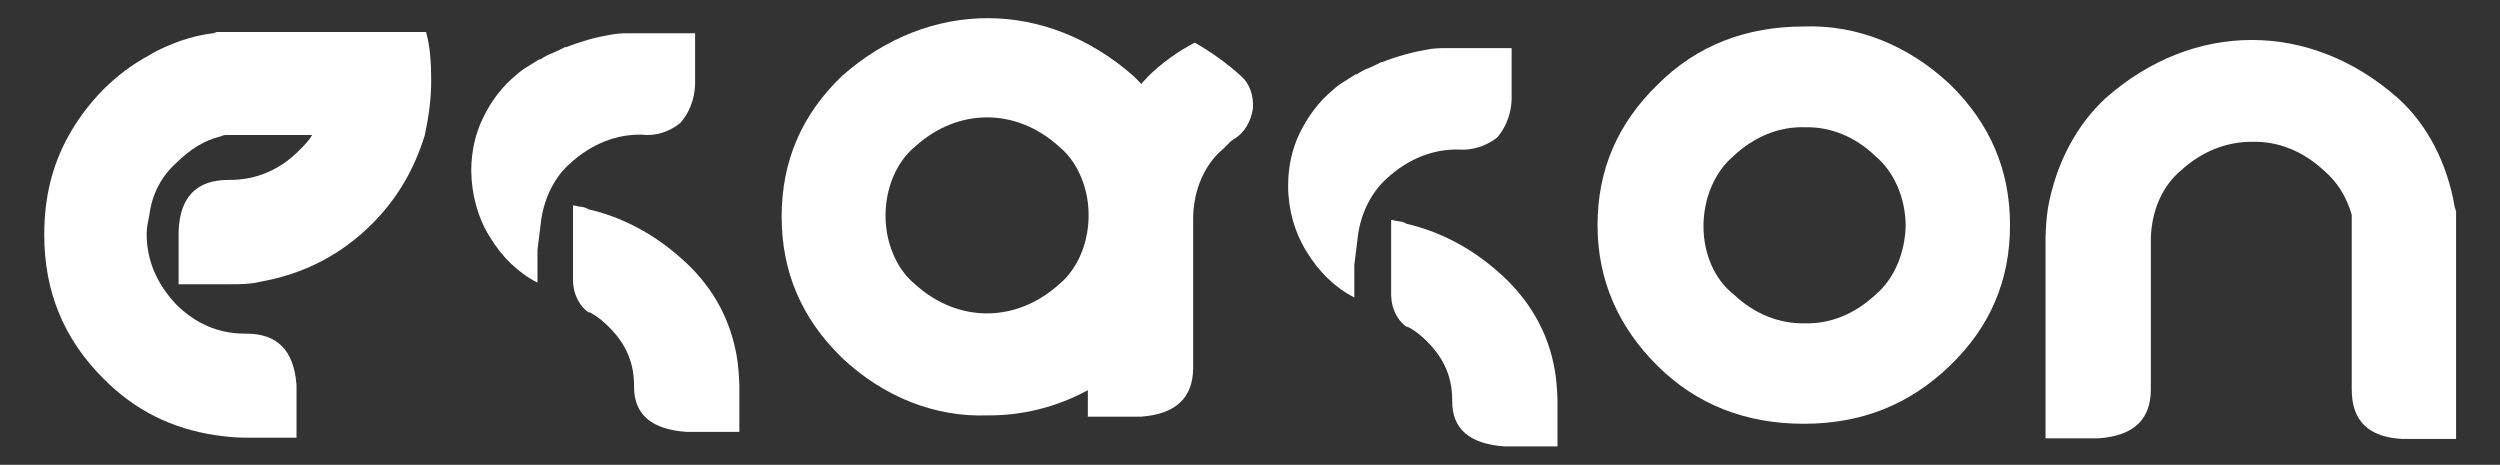 <svg xmlns="http://www.w3.org/2000/svg" xmlns:xlink="http://www.w3.org/1999/xlink" id="Layer_1" x="0px" y="0px" viewBox="0 0 774 143.9" style="enable-background:new 0 0 774 143.9;" xml:space="preserve"><rect x="0" y="0" width="774" height="143.9" fill="#333333" stroke="none"/><style type="text/css">	.st0{fill:#FFFFFF;}</style><g>	<path class="st0" d="M198.7,41.7c-8-0.2-15.8,3-22.2,8.9c-4.6,4-7.8,10.2-8.9,17.1l-1.2,9.7v10.1c-5.9-3-11.1-8-14.9-14.4  c-3.6-5.8-5.5-12.9-5.6-20.2c0-5.8,1.2-11.4,3.6-16.3c2.5-5.3,6-9.8,10.1-13.2c1.1-1,2.4-2,3.6-2.7l3.7-2.3h0.4  c1.2-0.8,2.4-1.5,3.6-1.9c1.4-0.6,2.7-1.2,4-1.9h0.4c2-0.8,4.4-1.6,6.8-2.3s4.9-1.2,7.3-1.6c1.6-0.3,3.2-0.4,4.8-0.4h21v16  c-0.2,4.5-1.8,8.6-4.5,11.7C207.3,40.8,203.1,42.2,198.7,41.7L198.7,41.7z M228.1,110.3c0.5,3,0.7,5.9,0.8,9v14.4h-16.5  c-10.9-0.8-16.1-5.5-16.1-14v-0.4c0-7.8-3.1-14-9.3-19.5c-1.4-1.3-2.9-2.3-4.4-3.1h-0.4c-2.9-2-4.7-5.7-4.8-9.7V63.6  c0.8,0,1.6,0.4,2.4,0.4c0.8,0.1,1.7,0.3,2.4,0.8c10,2.3,19.5,7.2,27.8,14.4C220.1,87.7,226,98.2,228.1,110.3z"></path>	<path class="st0" d="M387.9,33.6c-0.6,4.1-2.7,7.5-5.6,9.3c-0.7,0.4-1.4,0.9-2,1.6l-1.6,1.6c-5.7,4.7-9.1,12.5-9.3,21v46.7  c0,9.3-5.3,14.4-16.1,15.2h-16.5v-8.2c-9.8,5.3-20.4,7.9-31.1,7.8c-16.2,0.6-32.2-5.7-45.1-17.9C248.2,98.6,242,84.2,242,67.1  s6.1-31.5,18.7-43.6c27.1-23.9,63.2-23.8,90.3,0.1l1.2,1.2l1.2,1.2c0.4-0.8,1.2-1.2,2-2.3c4.4-4.3,9.3-7.8,14.5-10.5  c5.1,2.9,10,6.4,14.5,10.5C386.8,25.8,388.2,29.6,387.9,33.6z M327.8,88.1c9.4-7.7,12.1-23.6,5.9-35.4c-1.5-3-3.6-5.5-5.9-7.4  c-13.2-11.9-31.1-12-44.4,0c-9.4,7.7-12.1,23.6-5.9,35.4c1.5,3,3.6,5.5,5.9,7.4C296.6,100,314.5,100,327.8,88.1z"></path>	<path class="st0" d="M451.6,46.3c-8-0.2-15.8,3-22.2,8.9c-4.6,4.1-7.8,10.2-8.9,17.1l-1.2,9.7v10.1c-5.9-3-11.1-8-14.9-14.4  c-3.6-5.8-5.6-12.9-5.6-20.2c0-5.8,1.2-11.4,3.6-16.3c2.6-5.3,6-9.8,10.1-13.2c1.1-1,2.3-2,3.6-2.7l3.6-2.3h0.4  c1.2-0.8,2.4-1.5,3.6-1.9c1.4-0.6,2.7-1.2,4-1.9h0.3c2-0.8,4.4-1.6,6.9-2.3s4.9-1.2,7.2-1.6c1.6-0.3,3.2-0.4,4.9-0.4h21v16  c-0.2,4.5-1.8,8.6-4.5,11.7C460,45.3,455.8,46.6,451.6,46.3L451.6,46.3z M481.4,114.8c0.5,3,0.7,5.9,0.8,9v14.4h-16.5  c-10.9-0.8-16.1-5.5-16.1-14v-0.4c0-7.8-3.1-14-9.3-19.5c-1.4-1.3-2.9-2.3-4.4-3.1h-0.4c-2.9-2-4.7-5.7-4.8-9.7V68.1  c0.8,0,1.6,0.4,2.4,0.4c0.8,0.1,1.7,0.3,2.4,0.8c10,2.3,19.5,7.2,27.8,14.4C473.3,92.2,479.4,102.8,481.4,114.8z"></path>	<path class="st0" d="M513.3,26.1C525.4,14,540.7,8.2,558.5,8.2c16.2-0.6,32.2,5.7,45.2,17.9c12.4,12.1,18.6,26.5,18.6,43.6  s-6.1,31.5-18.7,43.6c-12.6,12.1-27.4,17.9-45.2,17.9s-33.1-5.9-45.2-17.9s-18.6-26.5-18.6-43.6S500.8,38.2,513.3,26.1z   M536.7,91.1c6.4,6.1,14.2,9.2,22.2,9c7.9,0.2,15.5-3,21.8-8.9c5.7-4.8,9.1-12.8,9.3-21.4c-0.1-8.6-3.6-16.6-9.3-21.4  c-6.2-6-13.9-9.2-21.8-9c-8-0.3-15.8,2.9-22.2,8.9c-5.7,4.8-9.2,12.8-9.3,21.4C527.3,78.4,530.8,86.5,536.7,91.1L536.7,91.1z"></path>	<path class="st0" d="M652,30.3c27.1-23.9,63.2-23.9,90.3,0c9.1,8.1,15.4,20.2,17.7,33.9l0.4,1.2v70.5h-16.5  c-10.5-0.5-15.8-5.5-15.8-15.3V66.5c-1.6-5.6-4.6-10.3-8.5-13.6c-6.4-6-14.2-9.2-22.2-9c-8-0.1-15.8,3-22.2,8.9  c-5.7,4.7-9.1,12.5-9.3,21v46.7c0,9.3-5.2,14.4-16.1,15.2h-16.5V73.4c0.1-3.1,0.3-6.3,0.8-9.3C636.6,50.5,643,38.5,652,30.3z"></path>	<path class="st0" d="M133.5,24.8c0,6-0.8,11.5-2,17.1c-3.2,10.3-8.3,19.4-16.3,27.4c-9.5,9.5-21,15.5-34.5,17.9  C77.5,88,74.3,88,71.2,88H55.3V71.6c0.4-10.7,5.6-15.9,15.5-15.9h0.4c8.3,0,15.5-3.2,21.4-9.1c1.6-1.6,3.2-3.2,4-4.8H70.4  c-0.8,0-1.2,0-2,0.4c-5.1,1.2-9.5,4-13.9,8.3c-4.8,4.4-7.5,9.9-8.3,16.3c-0.4,2-0.8,3.6-0.8,5.6c0,8.3,3.2,15.5,9.1,21.8  c6,6,13.1,9.1,21.4,9.1h0.4c9.5,0,14.7,5.1,15.5,15.9v16.3H76c-3.6,0-6.7-0.4-9.5-0.8c-13.1-2-24.6-7.5-34.5-17.5  c-12.3-12.3-18.3-27-18.3-44.5c0-11.5,2.4-21.4,7.5-30.6c2.8-5.1,6.4-9.9,10.7-14.3c4.4-4.4,9.1-7.9,14.3-10.7  c3.2-2,6.4-3.2,9.5-4.4c3.6-1.2,6.7-2,10.3-2.4l1.2-0.4h64.7C133.1,14.1,133.5,19.2,133.5,24.8L133.5,24.8z"></path></g></svg>